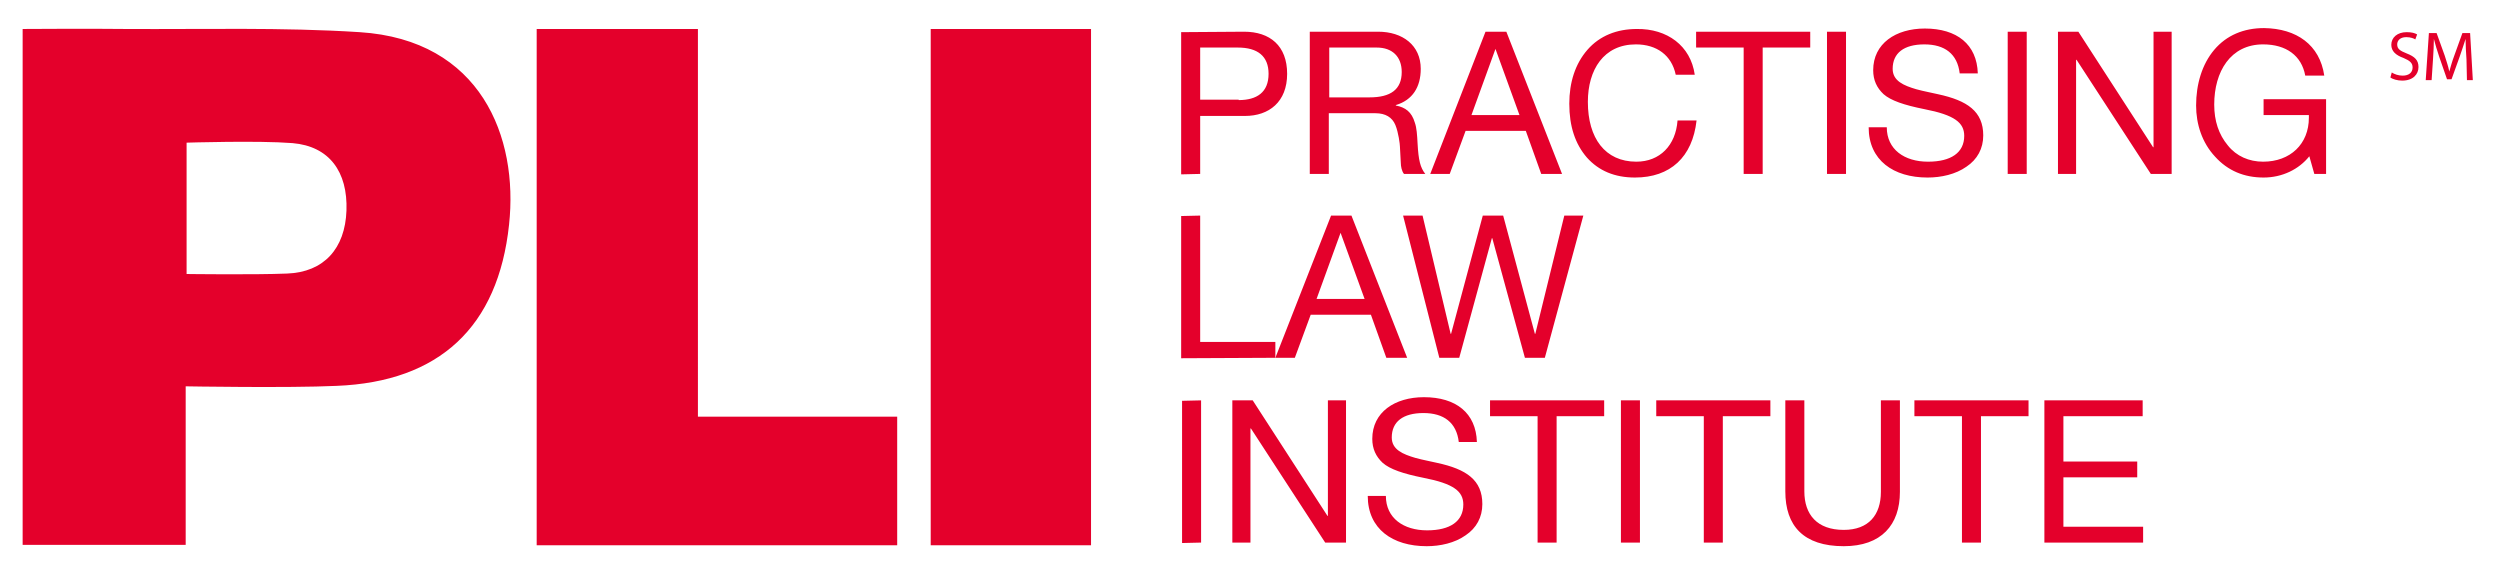 <svg id="Layer_1" xmlns="http://www.w3.org/2000/svg" viewBox="0 0 552 127">
    <style>.st0{fill:#e4002b}</style>
    <path class="st0" d="M41 85.3v35H5V6.4s15.3-.1 22.8 0c17.2.1 34.4-.4 51.6.7 26.8 1.7 35.1 23.2 33 42.5C110 72.2 97 84.3 74.3 85.2c-10.8.5-33.3.1-33.3.1zm.2-24.8s14.9.2 22.2-.1c8.1-.3 12.8-5.5 13.1-13.9.3-8.6-3.8-14.2-11.9-14.9-7.6-.6-23.4-.1-23.4-.1v29zM198.1 92v28.4h-79.6V6.4h35.6V92zM205.5 6.4h35.4v114h-35.4zM274.7 7c5.7 0 9.5 3.1 9.5 9.3s-4 9.3-9.3 9.3H265v12.8l-4.2.1V7.1l13.9-.1zm-1.2 15.1c4 0 6.6-1.7 6.6-5.8 0-3.9-2.4-5.8-6.8-5.8H265V22h8.5v.1zM304.3 7c5.4 0 9.4 3 9.4 8.2 0 4-1.8 6.9-5.5 8v.1c2.1.4 3.5 1.4 4.2 3.8.4 1.1.5 2.7.6 4.6.2 3.7.6 5.3 1.7 6.7H310c-.5-.6-.7-1.7-.7-2.4l-.2-3.7c0-.4-.3-3-1-4.7s-2.2-2.6-4.4-2.6h-10.3v13.4h-4.2V7h15.1zm-1.9 14.5c4.6 0 7.1-1.7 7.1-5.6 0-3.4-2.1-5.4-5.5-5.4h-10.5v11h8.9zM332.6 7l12.3 31.4h-4.6l-3.4-9.5h-13.3l-3.5 9.5h-4.3L328 7h4.6zm-2.4 3.8l-5.3 14.6h10.6l-5.3-14.6zM374.2 16.5H370c-.9-4.3-4.2-6.7-8.8-6.7-7.1 0-10.6 5.6-10.6 12.7 0 8 3.8 13.2 10.7 13.2 5.2 0 8.7-3.6 9.1-9.1h4.2c-.9 8.1-5.8 12.6-13.6 12.6-4.5 0-8-1.5-10.6-4.4-2.6-3-3.9-6.9-3.9-11.9 0-4.7 1.3-8.8 4-11.9s6.5-4.6 10.9-4.6c6.7-.1 11.9 3.7 12.8 10.1zM399.7 7v3.5h-10.5v27.9H385V10.5h-10.5V7h25.2zM407.6 7v31.4h-4.2V7h4.2zM436.7 16.2h-4c-.5-4.3-3.3-6.4-7.8-6.4s-7 1.9-7 5.4c0 2.7 2.5 3.7 5.2 4.5 1.8.5 3.6.8 4.8 1.1 6.5 1.4 10 3.8 10 9.1 0 2.9-1.3 5.3-3.7 6.9-2.4 1.7-5.6 2.4-8.6 2.4-7.5 0-13-3.8-13-11.1h4c0 4.9 3.9 7.6 9.1 7.6 5.1 0 8-2 8-5.7 0-2.9-2.1-4.6-8.8-5.9-4.5-.9-7.4-1.9-9-3.3-1.5-1.4-2.3-3.1-2.3-5.3 0-5.9 5-9.2 11.4-9.2 7.1 0 11.5 3.5 11.7 9.9zM447.5 7v31.4h-4.2V7h4.2zM458.9 7l16.5 25.5h.1V7h4v31.4h-4.6l-16.4-25.2h-.1v25.2h-4V7h4.5zM513.2 16.7H509c-.8-4.4-4.2-6.9-9.3-6.9-7.2 0-10.8 6-10.8 13.3 0 3.6 1 6.6 3 9 1.9 2.4 4.7 3.6 7.8 3.6 6 0 10.1-3.9 10.1-9.7v-.6h-10v-3.5h13.8v16.5H511l-1.1-3.9c-2.3 2.9-6 4.7-10.1 4.7-4.3 0-7.9-1.5-10.7-4.6-2.9-3.1-4.2-7.2-4.2-11.3 0-4.7 1.3-9.1 4-12.3s6.5-4.8 11-4.8c7.2.1 12.3 3.7 13.3 10.5zM265 47.6v27.9h16.6V79l-20.8.1V47.7l4.2-.1z"/>
    <path class="st0" d="M298.4 47.6L310.7 79h-4.6l-3.4-9.5h-13.3l-3.5 9.5h-4.3l12.3-31.4h4.5zm-2.4 3.8L290.7 66h10.6L296 51.4zM314.1 47.6l6.2 26.1h.1l7-26.1h4.5l7 26.1h.1l6.4-26.1h4.2L341.1 79h-4.4l-7.2-26.4h-.1L322.2 79h-4.4l-8-31.4h4.3zM265.2 88.4v31.4l-4.2.1V88.5l4.2-.1zM276.6 88.4l16.5 25.5h.1V88.4h4v31.4h-4.6l-16.4-25.2h-.1v25.2h-4V88.4h4.5zM326.1 97.6h-4c-.5-4.3-3.3-6.4-7.8-6.4s-7 1.9-7 5.4c0 2.7 2.5 3.7 5.2 4.5 1.8.5 3.6.8 4.8 1.1 6.5 1.4 10 3.8 10 9.1 0 2.9-1.3 5.3-3.7 6.9-2.4 1.7-5.6 2.4-8.6 2.4-7.5 0-13-3.8-13-11.1h4c0 4.9 3.9 7.6 9.1 7.6 5.1 0 8-2 8-5.7 0-2.9-2.1-4.6-8.8-5.9-4.5-.9-7.4-1.9-9-3.3-1.5-1.4-2.3-3.1-2.3-5.3 0-5.9 5-9.2 11.4-9.2 7.1 0 11.5 3.5 11.7 9.9zM354.2 88.4v3.5h-10.5v27.9h-4.2V91.9H329v-3.5h25.2zM362.1 88.4v31.4h-4.2V88.4h4.2zM390.9 88.4v3.5h-10.5v27.9h-4.2V91.9h-10.5v-3.5h25.2zM398.4 88.4v20.1c0 5.1 2.8 8.5 8.7 8.5 5.5 0 8.2-3.3 8.2-8.4V88.4h4.2v20.2c0 7.3-4.1 12-12.4 12-8.9 0-12.9-4.5-12.9-12.1V88.4h4.2zM447.9 88.4v3.5h-10.5v27.9h-4.2V91.9h-10.5v-3.5h25.2zM473.1 88.4v3.5h-17.5v10h16.3v3.5h-16.3v10.9h17.6v3.5h-21.8V88.4h21.7z"/>
    <g>
        <path class="st0" d="M528.1 16c.6.4 1.5.7 2.4.7 1.4 0 2.2-.7 2.2-1.8 0-1-.6-1.5-2-2.1-1.7-.6-2.7-1.5-2.7-2.9 0-1.6 1.3-2.8 3.4-2.8 1.1 0 1.8.2 2.3.5l-.4 1.1c-.3-.2-1-.5-2-.5-1.4 0-2 .8-2 1.6 0 1 .6 1.4 2.1 2 1.8.7 2.6 1.5 2.6 3 0 1.6-1.2 3-3.6 3-1 0-2.1-.3-2.6-.7l.3-1.1zM544.6 13.1c-.1-1.4-.2-3.2-.2-4.5-.4 1.2-.8 2.5-1.3 3.9l-1.8 5h-1l-1.7-4.9c-.5-1.5-.9-2.8-1.2-4 0 1.3-.1 3-.2 4.6l-.3 4.5h-1.3l.7-10.4h1.7l1.8 5c.4 1.3.8 2.4 1 3.5.3-1 .6-2.2 1.1-3.5l1.8-5h1.7l.6 10.4h-1.3l-.1-4.6z"/>
    </g>
</svg>
